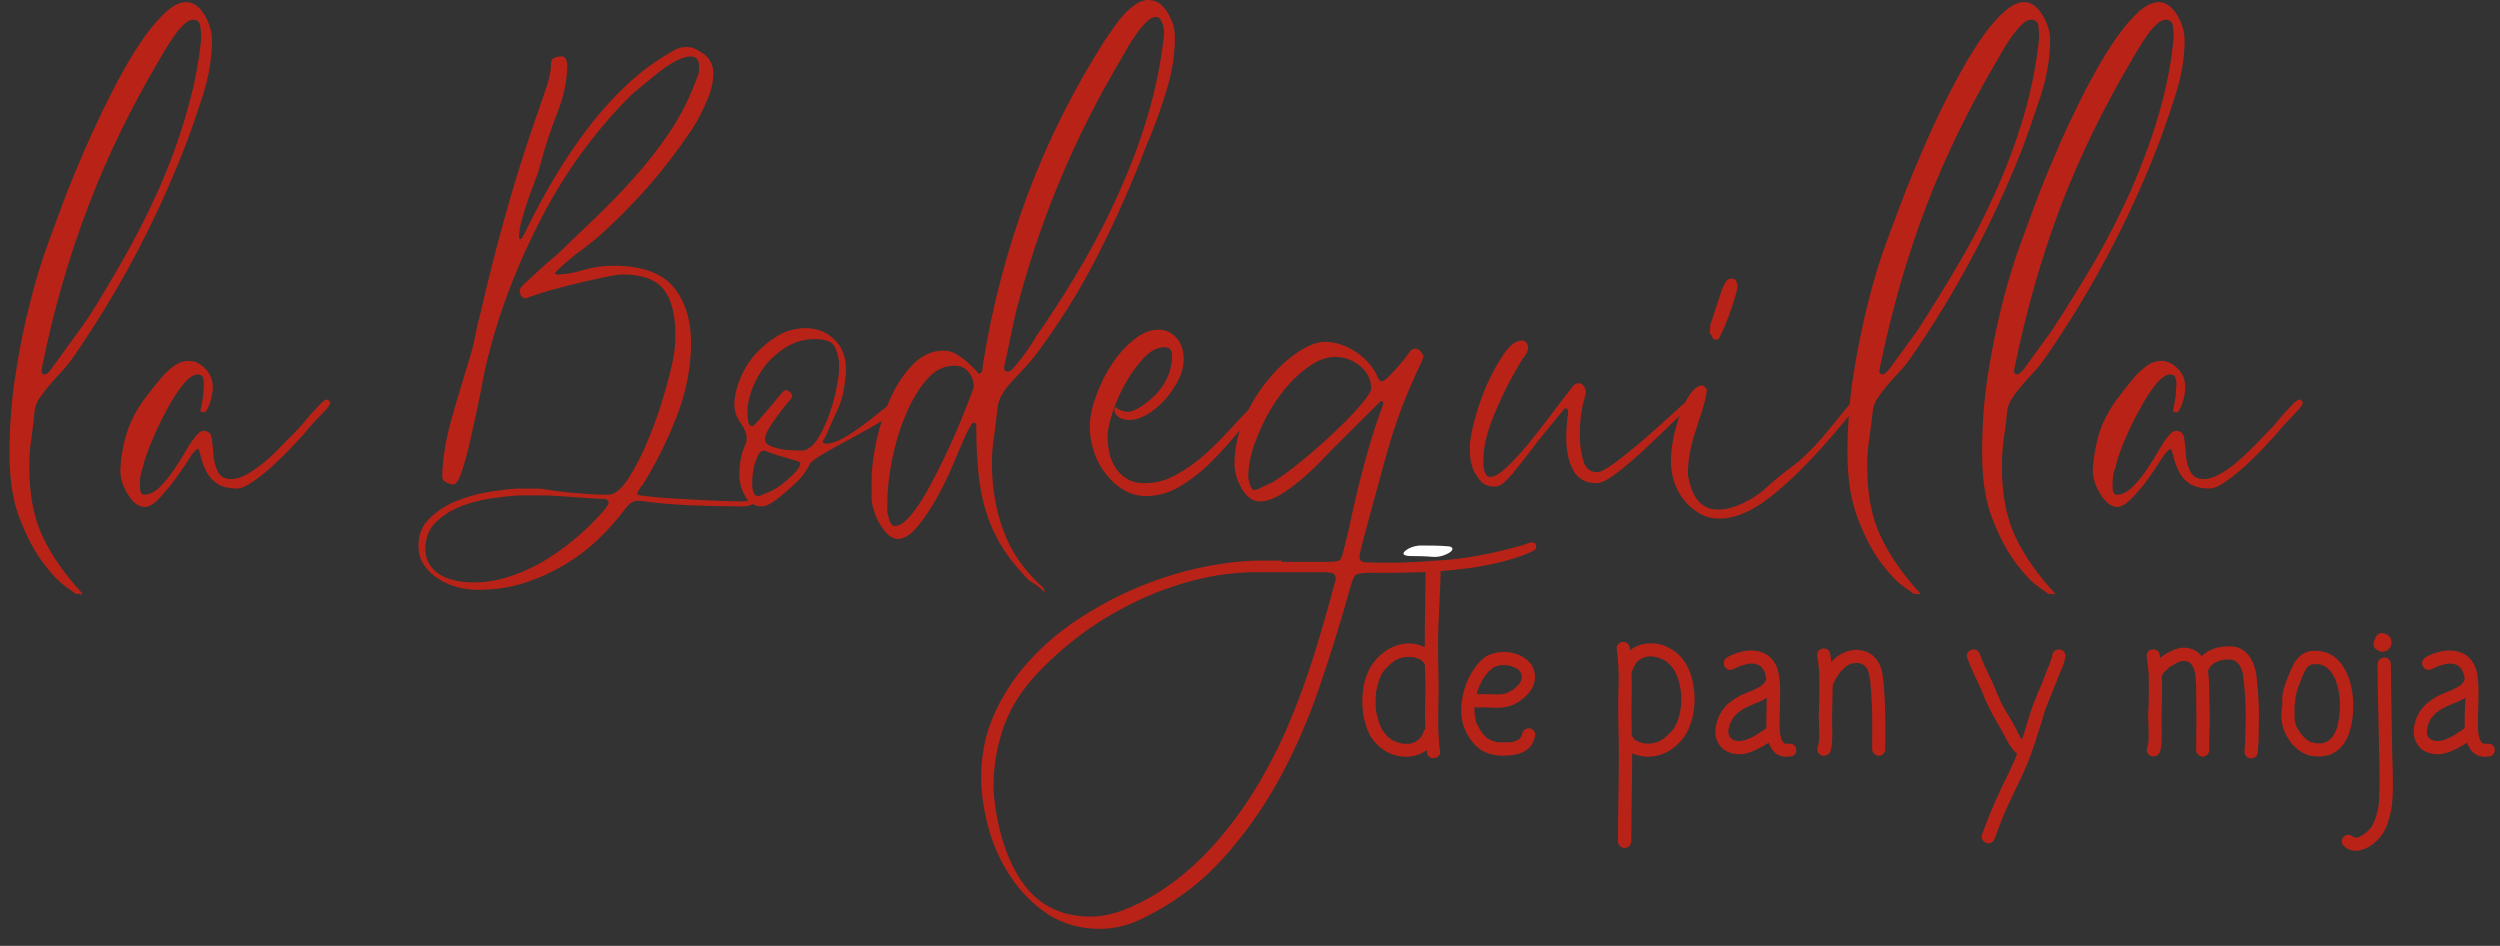 <?xml version="1.0" encoding="utf-8"?>
<!-- Generator: Adobe Illustrator 15.0.0, SVG Export Plug-In . SVG Version: 6.00 Build 0)  -->
<!DOCTYPE svg PUBLIC "-//W3C//DTD SVG 1.1//EN" "http://www.w3.org/Graphics/SVG/1.1/DTD/svg11.dtd">
<svg version="1.1" id="Layer_1" xmlns="http://www.w3.org/2000/svg" xmlns:xlink="http://www.w3.org/1999/xlink" x="0px" y="0px"
	 width="200px" height="75.667px" viewBox="0 0 200 75.667" enable-background="new 0 0 200 75.667" xml:space="preserve">
<rect x="0" y="0" width="200" height="75.667" fill="#333333" stroke="none"/>
<g>
	<path fill="#B92317" d="M5.376,15.338c0.36-0.909,0.789-1.921,1.252-3.02c0.48-1.115,0.995-2.23,1.527-3.345
		c0.549-1.115,1.098-2.213,1.681-3.26c0.584-1.047,1.185-2.007,1.768-2.831c0.6-0.823,1.184-1.493,1.75-1.99
		c0.549-0.481,1.063-0.721,1.544-0.721c0.549,0,1.029,0.326,1.441,0.995c0.412,0.669,0.617,1.355,0.617,2.042
		c0,1.407-0.24,2.882-0.72,4.41c-0.498,1.51-0.978,2.951-1.51,4.289c-2.333,5.988-5.335,11.581-8.956,16.796
		c-0.257,0.36-0.549,0.721-0.875,1.064c-0.326,0.343-0.635,0.686-0.927,1.029c-0.292,0.343-0.549,0.686-0.79,1.029
		c-0.24,0.343-0.377,0.704-0.412,1.064C2.7,33.61,2.614,34.348,2.51,35.086c-0.12,0.755-0.171,1.475-0.171,2.213
		c0,2.247,0.36,4.135,1.081,5.645c0.72,1.527,1.784,3.037,3.157,4.513c0,0.034-0.018,0.068-0.052,0.12
		c-0.034-0.052-0.12-0.068-0.223-0.068H6.028c0.051,0-0.206-0.189-0.755-0.566c-0.532-0.378-1.149-1.013-1.818-1.904
		c-0.669-0.894-1.287-2.042-1.854-3.483c-0.566-1.425-0.84-3.191-0.84-5.301c0-2.23,0.171-4.375,0.498-6.4
		c0.309-2.042,0.704-3.946,1.167-5.713c0.446-1.784,0.944-3.396,1.493-4.872C4.449,17.809,4.947,16.488,5.376,15.338L5.376,15.338z
		 M16.099,3.054c0.017-0.223-0.034-0.532-0.069-0.91c-0.034-0.377-0.223-0.566-0.583-0.566c-0.223,0-0.463,0.12-0.721,0.36
		c-0.24,0.223-0.497,0.515-0.72,0.84c-0.24,0.326-0.463,0.669-0.687,1.03c-0.223,0.36-0.395,0.669-0.549,0.926
		c-2.265,3.843-4.186,7.755-5.696,11.735c-1.527,3.98-2.779,8.287-3.706,12.885c-0.018,0.068,0,0.137-0.018,0.171
		c-0.017,0.034-0.034,0.085-0.034,0.154c0,0.188,0.086,0.274,0.275,0.274c0.068,0,0.257-0.086,0.429-0.326l2.333-3.208
		c1.253-1.716,2.299-3.603,3.38-5.457c1.081-1.87,2.059-3.791,2.934-5.747c0.875-1.957,1.595-3.947,2.196-5.971
		C15.464,7.206,15.91,5.147,16.099,3.054L16.099,3.054z M9.631,37.505c0.034-0.858,0.189-1.63,0.343-2.281
		c0.171-0.652,0.395-1.253,0.652-1.785c0.274-0.549,0.601-1.081,0.978-1.579c0.377-0.514,0.824-1.081,1.338-1.682
		c0.24-0.292,0.566-0.583,0.943-0.875s0.789-0.429,1.235-0.429c0.463,0,0.909,0.206,1.304,0.617c0.395,0.412,0.601,0.91,0.601,1.493
		c0,0.394-0.086,0.84-0.258,1.303c-0.154,0.48-0.309,0.704-0.463,0.704c-0.171,0-0.274-0.069-0.274-0.207
		c0-0.034,0.017-0.068,0.035-0.085c0.017-0.017,0.017-0.052,0.034-0.085l0.154-0.978c0.034-0.171,0.017-0.343,0.034-0.481
		c0.017-0.154,0.017-0.309,0.017-0.498c0-0.137-0.017-0.291-0.068-0.463c-0.069-0.154-0.206-0.24-0.412-0.24
		c-0.36,0-0.772,0.292-1.235,0.875c-0.446,0.566-0.892,1.27-1.321,2.093c-0.429,0.806-0.824,1.63-1.167,2.471
		c-0.343,0.823-0.584,1.527-0.687,2.059c-0.137,0.257-0.223,0.721-0.223,1.424c0,0.464,0.12,0.703,0.326,0.703
		c0.447,0,0.875-0.223,1.287-0.634c0.412-0.412,0.807-0.893,1.167-1.442c0.36-0.532,0.686-1.063,0.978-1.578
		c0.292-0.498,0.549-0.823,0.703-1.03c0.24-0.274,0.429-0.429,0.601-0.429c0.395,0,0.635,0.206,0.686,0.601
		c0.052,0.395,0.103,0.841,0.137,1.321c0.035,0.497,0.155,0.944,0.344,1.338c0.206,0.395,0.548,0.601,1.063,0.601
		c0.429,0,0.944-0.172,1.493-0.514c0.566-0.343,1.098-0.755,1.613-1.219c0.497-0.48,0.961-0.926,1.372-1.372
		c0.429-0.429,0.721-0.738,0.91-0.927c0.137-0.137,0.326-0.342,0.532-0.617c0.223-0.275,0.446-0.532,0.687-0.79
		c0.24-0.257,0.446-0.463,0.618-0.651c0.188-0.172,0.326-0.275,0.446-0.275c0.034,0,0.085,0.034,0.154,0.085
		c0.068,0.052,0.12,0.12,0.12,0.189c0,0.069-0.086,0.206-0.224,0.377c-0.137,0.188-0.326,0.377-0.549,0.601
		c-0.206,0.223-0.429,0.446-0.652,0.686c-0.206,0.223-0.377,0.429-0.48,0.566c-0.171,0.223-0.515,0.583-0.978,1.081
		c-0.481,0.515-0.995,1.029-1.562,1.562c-0.549,0.514-1.115,0.978-1.681,1.373c-0.549,0.394-1.012,0.601-1.39,0.601
		c-0.566,0-1.063-0.121-1.458-0.344c-0.395-0.24-0.704-0.566-0.927-0.979c-0.223-0.428-0.377-0.84-0.463-1.235
		c-0.086-0.395-0.155-0.601-0.189-0.601c-0.189,0-0.446,0.274-0.755,0.789c-0.326,0.532-0.704,1.063-1.098,1.613
		c-0.395,0.531-0.823,1.047-1.27,1.527c-0.446,0.463-0.841,0.703-1.167,0.703c-0.48,0-0.926-0.326-1.338-0.979
		C9.836,38.929,9.596,38.226,9.631,37.505L9.631,37.505z M43.207,39.084c0.875,0.153,1.802,0.273,2.779,0.359
		c0.978,0.085,1.87,0.137,2.66,0.137c0.515,0,1.046-0.428,1.612-1.286c0.549-0.841,1.081-1.853,1.562-3.037
		c0.498-1.184,0.926-2.384,1.287-3.62s0.618-2.23,0.755-2.986c0.12-0.583,0.171-1.201,0.171-1.853c0-1.665-0.326-2.882-0.96-3.672
		c-0.635-0.772-1.716-1.167-3.226-1.167c-0.326,0-0.926,0.086-1.767,0.274c-0.858,0.189-1.716,0.377-2.591,0.601
		c-0.857,0.223-1.647,0.429-2.333,0.652c-0.687,0.223-1.029,0.343-1.029,0.378c-0.36,0-0.55-0.224-0.55-0.652
		c0-0.103,0.138-0.292,0.412-0.549c0.274-0.24,0.583-0.532,0.926-0.858c0.343-0.326,0.704-0.651,1.082-0.96
		c0.377-0.309,0.686-0.566,0.892-0.789c0.978-0.944,1.991-1.905,3.02-2.9c1.03-0.995,2.025-2.042,2.968-3.105
		c0.944-1.064,1.819-2.196,2.642-3.397c0.807-1.201,1.493-2.487,2.025-3.86c0.085-0.223,0.154-0.429,0.257-0.652
		c0.086-0.223,0.137-0.463,0.137-0.755c0-0.583-0.223-0.875-0.652-0.875c-0.326,0-0.704,0.103-1.098,0.309
		c-0.395,0.189-0.807,0.446-1.218,0.755c-0.413,0.309-0.824,0.635-1.219,0.978c-0.412,0.344-0.789,0.652-1.149,0.944
		c-2.9,2.865-5.301,6.142-7.223,9.814c-1.921,3.688-3.363,7.395-4.306,11.118c-0.172,0.652-0.378,1.561-0.583,2.728
		c-0.223,1.15-0.463,2.299-0.721,3.415c-0.24,1.132-0.497,2.11-0.755,2.934c-0.257,0.841-0.515,1.252-0.755,1.252
		c-0.583-0.103-0.875-0.309-0.875-0.601c0-0.652,0.068-1.355,0.188-2.145c0.121-0.771,0.292-1.561,0.515-2.367
		c0.223-0.789,0.446-1.579,0.686-2.351c0.224-0.789,0.464-1.527,0.669-2.213c0.223-0.686,0.412-1.39,0.549-2.093
		c0.137-0.704,0.309-1.424,0.498-2.145c0.601-2.643,1.27-5.233,1.973-7.738c0.704-2.522,1.51-5.095,2.419-7.704
		c0.257-0.721,0.515-1.475,0.79-2.282c0.274-0.789,0.412-1.475,0.412-2.059c0-0.36,0.292-0.549,0.875-0.549
		c0.206,0,0.36,0.206,0.429,0.601c0,1.27-0.274,2.591-0.823,3.963c-0.532,1.39-0.979,2.711-1.304,3.981
		c-0.103,0.429-0.257,0.892-0.463,1.407c-0.189,0.498-0.378,1.029-0.566,1.544c-0.171,0.532-0.343,1.047-0.48,1.562
		c-0.154,0.498-0.223,0.978-0.223,1.407c0,0.103,0.034,0.154,0.103,0.154c0.086,0,0.138-0.051,0.172-0.154s0.086-0.206,0.154-0.274
		c0.686-1.441,1.458-2.9,2.316-4.341c0.858-1.458,1.784-2.831,2.779-4.135s2.076-2.488,3.225-3.568
		c1.167-1.064,2.419-1.956,3.757-2.694c0.258-0.138,0.549-0.206,0.927-0.206c0.395,0,0.841,0.188,1.355,0.566
		c0.498,0.377,0.755,0.892,0.755,1.544c0,0.515-0.103,1.047-0.292,1.613c-0.206,0.566-0.446,1.115-0.738,1.682
		c-0.292,0.566-0.618,1.115-1.013,1.664c-0.377,0.531-0.72,1.029-1.046,1.458c-0.841,1.133-1.698,2.179-2.591,3.157
		c-0.892,0.979-1.835,1.939-2.848,2.882c-0.617,0.584-1.304,1.15-2.076,1.716c-0.755,0.549-1.441,1.149-2.059,1.767
		c0,0.104,0.051,0.155,0.154,0.155c0.583,0,1.27-0.12,2.042-0.343c0.789-0.24,1.612-0.361,2.47-0.361
		c2.248,0,3.843,0.566,4.787,1.682c0.944,1.132,1.424,2.625,1.424,4.512c0,1.956-0.395,3.912-1.149,5.868
		c-0.755,1.956-1.682,3.809-2.78,5.559h-0.051c-0.206,0.327-0.326,0.532-0.326,0.651c0,0.069,0.377,0.138,1.15,0.207
		c0.754,0.086,1.629,0.138,2.608,0.188c0.978,0.068,1.904,0.103,2.796,0.137c0.892,0.035,1.476,0.052,1.767,0.052
		c0.069,0,0.171,0,0.309-0.017c0.121-0.018,0.274-0.052,0.446-0.086c0.154,0,0.223,0.034,0.223,0.103
		c0,0.258-0.309,0.395-0.927,0.395c-1.338,0-2.693-0.034-4.049-0.085c-1.355-0.052-2.728-0.173-4.101-0.361h-0.171
		c-0.36,0-0.687,0.206-0.978,0.601c-0.652,0.875-1.373,1.699-2.196,2.471c-0.806,0.789-1.733,1.476-2.745,2.076
		s-2.093,1.081-3.225,1.441c-1.15,0.36-2.368,0.532-3.672,0.532c-0.515,0-1.046-0.069-1.613-0.206
		c-0.549-0.154-1.081-0.378-1.544-0.687c-0.481-0.309-0.858-0.687-1.15-1.115c-0.292-0.43-0.429-0.943-0.429-1.526
		c0-0.858,0.292-1.597,0.875-2.162c0.583-0.584,1.287-1.047,2.11-1.39c0.841-0.343,1.698-0.584,2.59-0.738
		c0.893-0.137,1.63-0.24,2.248-0.273H43.207z M43.808,39.632h-2.282c-0.652,0.034-1.407,0.121-2.265,0.241
		c-0.841,0.137-1.664,0.343-2.437,0.651c-0.772,0.309-1.441,0.737-1.99,1.286c-0.532,0.532-0.806,1.253-0.806,2.11
		c0,0.807,0.326,1.441,0.995,1.939c0.669,0.48,1.647,0.737,2.917,0.737c0.909,0,1.835-0.154,2.796-0.463s1.887-0.738,2.779-1.253
		c0.875-0.531,1.75-1.149,2.574-1.853c0.841-0.703,1.578-1.441,2.23-2.196c0.068-0.086,0.154-0.188,0.24-0.326
		c0.103-0.154,0.137-0.258,0.137-0.326c0-0.085-0.085-0.171-0.274-0.274h-0.429c-0.72-0.033-1.424-0.085-2.093-0.137
		C45.231,39.718,44.528,39.667,43.808,39.632L43.808,39.632z M67.673,29.785c-0.035,0.515-0.103,1.012-0.189,1.475
		c-0.085,0.463-0.223,0.926-0.412,1.356l-1.081,2.401c-0.034,0.069-0.068,0.12-0.12,0.155c-0.034,0.034-0.051,0.069-0.051,0.103
		c0,0.155,0.085,0.223,0.223,0.223c0.395,0,0.858-0.137,1.39-0.429c0.515-0.292,1.03-0.634,1.544-1.013
		c0.514-0.377,0.978-0.737,1.389-1.08c0.412-0.343,0.721-0.567,0.893-0.687c0.188-0.171,0.343-0.274,0.497-0.274
		c0.035,0,0.086,0.034,0.155,0.085s0.12,0.12,0.12,0.188c0,0.292-0.36,0.669-1.064,1.115c-0.703,0.463-1.493,0.91-2.368,1.391
		c-0.875,0.462-1.698,0.926-2.47,1.355c-0.79,0.446-1.235,0.772-1.338,0.978c-0.326,0.618-0.721,1.149-1.201,1.579
		c-0.463,0.429-0.961,0.857-1.458,1.252l-0.498,0.326c-0.24,0.138-0.48,0.223-0.703,0.223c-0.583,0-1.029-0.274-1.321-0.823
		c-0.309-0.549-0.463-1.098-0.463-1.681c0-0.395,0.035-0.806,0.103-1.219c0.069-0.429,0.223-0.875,0.429-1.338
		c0.034-0.034,0.052-0.189,0.052-0.429c0-0.326-0.155-0.721-0.481-1.183c-0.326-0.447-0.498-0.944-0.498-1.493
		c0-0.618,0.155-1.287,0.446-2.007s0.686-1.39,1.218-1.99c0.532-0.584,1.132-1.082,1.818-1.493c0.687-0.395,1.441-0.601,2.231-0.601
		c0.909,0,1.664,0.309,2.282,0.91c0.618,0.6,0.926,1.355,0.926,2.299V29.785z M67.124,29.527v-0.652l-0.155-0.652
		c-0.12-0.446-0.309-0.738-0.6-0.875c-0.292-0.154-0.687-0.223-1.201-0.223c-0.755,0-1.476,0.189-2.145,0.566
		c-0.669,0.395-1.235,0.875-1.716,1.441c-0.463,0.583-0.841,1.218-1.115,1.905c-0.257,0.686-0.395,1.321-0.395,1.904
		c0,0.188,0.017,0.429,0.051,0.704c0.034,0.291,0.137,0.446,0.326,0.446c0.068,0,0.24-0.155,0.515-0.463s0.549-0.634,0.841-0.978
		c0.292-0.342,0.566-0.669,0.823-0.978c0.24-0.309,0.412-0.463,0.48-0.463c0.137,0,0.274,0.069,0.378,0.188
		c0.12,0.12,0.171,0.223,0.171,0.292c0,0.086-0.12,0.258-0.36,0.515c-0.24,0.274-0.48,0.601-0.755,0.961
		c-0.274,0.36-0.515,0.721-0.737,1.081c-0.223,0.36-0.326,0.669-0.326,0.926c0,0.189,0.103,0.326,0.292,0.429
		c0.206,0.12,0.446,0.206,0.738,0.274c0.292,0.086,0.618,0.12,0.961,0.137c0.343,0.018,0.669,0.035,0.995,0.035
		c0.48-0.069,0.892-0.395,1.252-0.978c0.36-0.583,0.669-1.252,0.927-1.99c0.257-0.738,0.446-1.441,0.566-2.11
		C67.072,30.282,67.124,29.818,67.124,29.527L67.124,29.527z M60.175,38.655c0,0.687,0.155,1.029,0.48,1.029
		c0.12,0,0.188-0.018,0.223-0.052l0.378-0.172c0.223-0.068,0.48-0.188,0.789-0.376c0.309-0.173,0.601-0.396,0.892-0.653
		c0.292-0.257,0.549-0.497,0.772-0.754c0.206-0.257,0.326-0.48,0.326-0.652c0-0.034-0.12-0.085-0.36-0.171
		c-0.241-0.069-0.497-0.154-0.807-0.24c-0.309-0.085-0.617-0.171-0.909-0.274c-0.292-0.085-0.498-0.171-0.652-0.24
		c-0.034-0.034-0.103-0.051-0.206-0.051c-0.155,0-0.275,0.086-0.395,0.274c-0.103,0.172-0.206,0.395-0.292,0.669
		c-0.085,0.275-0.154,0.549-0.189,0.841C60.192,38.123,60.175,38.397,60.175,38.655L60.175,38.655z M69.731,38.431
		c0-0.978,0.138-2.076,0.412-3.276c0.274-1.219,0.652-2.351,1.149-3.415c0.48-1.046,1.081-1.922,1.784-2.625
		c0.704-0.704,1.51-1.064,2.419-1.064c0.36,0,0.703,0.103,1.029,0.292c0.326,0.206,0.618,0.412,0.875,0.634
		c0.258,0.224,0.463,0.43,0.635,0.619c0.154,0.206,0.257,0.309,0.292,0.309c0.188-0.069,0.274-0.189,0.274-0.36
		c0-0.155,0.017-0.327,0.052-0.515c0.754-4.667,1.956-9.162,3.569-13.485c1.612-4.307,3.689-8.441,6.21-12.388
		c0.223-0.326,0.463-0.669,0.721-1.029c0.24-0.36,0.515-0.704,0.806-1.013c0.292-0.309,0.601-0.566,0.927-0.789
		C91.212,0.103,91.538,0,91.864,0c0.618,0,1.115,0.326,1.527,0.978c0.395,0.652,0.601,1.321,0.601,2.007
		c0,1.424-0.24,2.882-0.721,4.409c-0.463,1.527-0.996,2.951-1.579,4.29c-1.115,2.934-2.384,5.816-3.826,8.646
		c-1.424,2.831-3.123,5.542-5.079,8.15c-0.257,0.326-0.549,0.669-0.875,1.012c-0.327,0.343-0.635,0.686-0.944,1.013
		c-0.309,0.326-0.583,0.669-0.789,1.029c-0.223,0.36-0.343,0.738-0.377,1.132c-0.086,0.772-0.171,1.51-0.274,2.214
		c-0.121,0.704-0.172,1.441-0.172,2.196c0,1.956,0.31,3.741,0.91,5.353c0.583,1.612,1.561,3.054,2.899,4.323l0.326,0.274
		c0,0.138,0.034,0.224,0.103,0.224c0,0.033-0.017,0.068-0.051,0.103c-0.327-0.326-0.635-0.565-0.927-0.738
		c-0.292-0.153-0.566-0.428-0.857-0.788c-0.738-0.789-1.321-1.596-1.802-2.42c-0.463-0.807-0.841-1.681-1.115-2.607
		c-0.274-0.926-0.463-1.904-0.566-2.933c-0.103-1.03-0.171-2.18-0.171-3.45V34.04c0-0.154-0.069-0.223-0.207-0.223
		c-0.034,0-0.103,0.034-0.171,0.103l-0.429,0.772c-0.327,0.755-0.704,1.63-1.116,2.608c-0.412,0.978-0.875,1.888-1.355,2.745
		c-0.498,0.841-0.996,1.578-1.493,2.162c-0.514,0.6-1.029,0.909-1.527,0.909c-0.257,0-0.498-0.12-0.738-0.326
		c-0.24-0.223-0.446-0.497-0.652-0.823c-0.206-0.327-0.36-0.669-0.48-1.064c-0.138-0.377-0.207-0.737-0.207-1.115V38.431z
		 M93.117,2.831V2.505c0-0.223-0.052-0.463-0.173-0.737c-0.102-0.274-0.256-0.412-0.479-0.412s-0.463,0.12-0.704,0.36
		c-0.257,0.24-0.498,0.515-0.738,0.841c-0.24,0.326-0.463,0.669-0.686,1.029c-0.207,0.36-0.395,0.669-0.532,0.927
		c-1.956,3.294-3.655,6.64-5.062,10.037c-1.407,3.38-2.59,6.948-3.534,10.671l-0.824,3.912c-0.034,0.052-0.051,0.137-0.051,0.275
		c0,0.223,0.103,0.326,0.274,0.326c0.155,0,0.327-0.12,0.549-0.377c0.206-0.257,0.463-0.566,0.737-0.927
		c0.258-0.36,0.532-0.755,0.79-1.167c0.24-0.412,0.48-0.772,0.704-1.063c1.184-1.733,2.316-3.534,3.397-5.404
		c1.064-1.871,2.042-3.792,2.899-5.765c0.875-1.973,1.612-3.98,2.213-6.04C92.482,6.949,92.894,4.89,93.117,2.831L93.117,2.831z
		 M76.372,29.252c-0.875,0-1.63,0.378-2.282,1.167c-0.652,0.772-1.218,1.733-1.682,2.883c-0.48,1.133-0.823,2.333-1.063,3.585
		c-0.241,1.253-0.36,2.351-0.36,3.294v0.807l0.171,0.651c0.103,0.292,0.257,0.447,0.429,0.447c0.36,0,0.771-0.275,1.218-0.789
		c0.463-0.532,0.909-1.201,1.373-2.024c0.446-0.807,0.893-1.682,1.355-2.626c0.446-0.944,0.858-1.835,1.201-2.676
		c0.343-0.824,0.618-1.527,0.841-2.093c0.206-0.549,0.326-0.875,0.326-0.944c0-0.429-0.137-0.824-0.411-1.167
		C77.212,29.424,76.835,29.252,76.372,29.252L76.372,29.252z M87.18,34.143c0-0.721,0.172-1.544,0.499-2.454
		c0.326-0.892,0.737-1.75,1.252-2.521c0.497-0.772,1.098-1.441,1.767-1.99c0.669-0.532,1.322-0.807,1.991-0.807
		c0.566,0,1.046,0.223,1.424,0.652c0.394,0.429,0.583,1.013,0.583,1.733c0,0.514-0.138,1.046-0.412,1.613
		c-0.275,0.549-0.618,1.08-1.064,1.579c-0.429,0.479-0.909,0.875-1.407,1.183c-0.515,0.309-0.995,0.464-1.475,0.464
		c-0.36,0-0.652-0.086-0.858-0.24c-0.223-0.172-0.326-0.344-0.326-0.515c0-0.154,0.018-0.24,0.052-0.274
		c0.36,0.257,0.704,0.377,1.029,0.377c0.223,0,0.515-0.103,0.892-0.326c0.377-0.207,0.771-0.515,1.167-0.893
		c0.412-0.377,0.755-0.857,1.046-1.407c0.275-0.566,0.429-1.218,0.429-1.938c0-0.138-0.052-0.274-0.137-0.412
		c-0.086-0.12-0.24-0.188-0.463-0.188c-0.583,0-1.149,0.292-1.681,0.875c-0.55,0.584-1.029,1.253-1.476,2.042
		c-0.429,0.772-0.771,1.562-1.029,2.368c-0.257,0.789-0.377,1.407-0.377,1.835c0,0.446,0.051,0.875,0.137,1.304
		c0.086,0.446,0.258,0.841,0.48,1.201c0.24,0.36,0.549,0.669,0.927,0.892c0.377,0.24,0.857,0.36,1.44,0.36
		c0.875,0,1.716-0.224,2.522-0.687c0.824-0.446,1.595-0.995,2.316-1.647s1.407-1.338,2.042-2.042
		c0.634-0.703,1.218-1.321,1.767-1.819c0.068-0.085,0.137-0.154,0.188-0.223c0.052-0.069,0.138-0.103,0.24-0.103
		c0.086,0,0.155,0.034,0.223,0.103c0.069,0.069,0.103,0.12,0.103,0.171c0,0.069-0.034,0.155-0.137,0.24
		c-0.086,0.085-0.172,0.172-0.24,0.24c-0.652,0.652-1.304,1.373-1.956,2.145c-0.652,0.79-1.338,1.51-2.059,2.213
		c-0.738,0.687-1.493,1.253-2.316,1.732c-0.824,0.464-1.682,0.704-2.591,0.704c-0.652,0-1.235-0.155-1.784-0.479
		c-0.55-0.327-1.03-0.756-1.441-1.288c-0.412-0.532-0.738-1.115-0.944-1.767C87.301,35.498,87.18,34.829,87.18,34.143L87.18,34.143z
		"/>
	<path fill="#B92317" d="M102.519,44.952h3.912c0.394-0.034,0.651-0.069,0.737-0.12c0.086-0.069,0.188-0.292,0.292-0.688
		c0.258-0.977,0.48-1.904,0.652-2.778c0.188-0.858,0.394-1.733,0.601-2.608c0.223-0.857,0.462-1.784,0.737-2.745
		c0.274-0.96,0.617-2.058,1.063-3.277l0.154-0.446c0-0.137-0.068-0.206-0.205-0.206l-3.432,3.414c-0.43,0.429-0.91,0.91-1.407,1.441
		c-0.515,0.532-1.046,1.029-1.613,1.492c-0.565,0.48-1.114,0.875-1.682,1.201c-0.565,0.326-1.08,0.48-1.543,0.48
		c-0.549,0-1.029-0.326-1.424-0.995c-0.394-0.669-0.6-1.338-0.6-1.99c0-1.27,0.274-2.487,0.789-3.672
		c0.532-1.167,1.167-2.213,1.938-3.122c0.755-0.909,1.544-1.63,2.368-2.179c0.806-0.532,1.526-0.807,2.144-0.807
		c0.823,0,1.647,0.274,2.472,0.807c0.806,0.549,1.39,1.201,1.715,1.956c0.104,0.258,0.206,0.395,0.326,0.395
		c0.172,0,0.463-0.223,0.857-0.652c0.412-0.446,0.738-0.823,0.995-1.149l0.48-0.652c0.104-0.103,0.24-0.155,0.378-0.155
		c0.189,0,0.343,0.086,0.463,0.258c0.138,0.189,0.189,0.309,0.189,0.395l-0.206,0.532c-1.167,2.402-2.076,4.821-2.745,7.257
		c-0.687,2.453-1.339,4.89-1.99,7.31c-0.103,0.445-0.172,0.754-0.172,0.926c0,0.258,0.172,0.396,0.498,0.412
		c0.325,0.017,0.978,0.034,1.955,0.034c1.167,0,2.66-0.086,4.479-0.224c1.835-0.154,3.895-0.548,6.177-1.2
		c0.068-0.034,0.171-0.069,0.273-0.104c0.104-0.034,0.241-0.068,0.378-0.103c0.258,0,0.377,0.12,0.377,0.378
		c0,0.068-0.034,0.137-0.103,0.205l-0.172,0.12c-0.857,0.396-1.818,0.703-2.847,0.944c-1.03,0.239-2.077,0.411-3.123,0.515
		c-1.047,0.119-2.059,0.188-3.02,0.223s-1.785,0.052-2.471,0.052h-1.63c-0.583,0-0.943,0.068-1.099,0.188
		c-0.137,0.138-0.309,0.532-0.48,1.236c-0.721,2.573-1.526,5.164-2.419,7.771c-0.892,2.609-1.973,5.08-3.26,7.414
		c-1.287,2.332-2.814,4.459-4.564,6.381c-1.767,1.922-3.877,3.482-6.348,4.684c-1.149,0.549-2.282,0.807-3.363,0.807
		c-1.596,0-2.985-0.395-4.187-1.184c-1.201-0.807-2.196-1.801-2.985-3.02c-0.807-1.219-1.39-2.523-1.767-3.945
		c-0.378-1.408-0.567-2.729-0.567-3.963c0-1.82,0.343-3.484,1.03-5.027c0.686-1.545,1.595-2.951,2.745-4.221
		c1.132-1.27,2.453-2.403,3.963-3.398c1.51-0.995,3.071-1.836,4.7-2.522c1.63-0.686,3.277-1.218,4.925-1.578
		c1.647-0.36,3.208-0.566,4.701-0.6h1.956V44.952z M79.529,63.773c0.326,2.934,1.115,5.266,2.385,6.982
		c1.27,1.715,3.053,2.572,5.335,2.572c0.823,0,1.699-0.17,2.608-0.514s1.784-0.789,2.66-1.322c0.875-0.549,1.698-1.148,2.47-1.818
		c0.79-0.686,1.458-1.338,2.042-1.99c1.304-1.457,2.454-3.002,3.449-4.648c0.995-1.648,1.887-3.363,2.642-5.164
		c0.755-1.803,1.424-3.621,2.008-5.492c0.583-1.869,1.132-3.756,1.629-5.677l0.104-0.326c0-0.326-0.104-0.515-0.343-0.549
		c-0.24-0.035-0.464-0.052-0.687-0.052h-5.318c-1.665,0-3.346,0.223-5.01,0.651c-1.665,0.43-3.277,1.03-4.838,1.802
		c-1.562,0.756-3.02,1.647-4.375,2.677c-1.356,1.046-2.556,2.126-3.603,3.294c-1.167,1.303-1.991,2.711-2.487,4.221
		c-0.481,1.492-0.721,3.02-0.721,4.529c0,0.154,0,0.291,0.018,0.41C79.511,63.48,79.529,63.617,79.529,63.773L79.529,63.773z
		 M99.859,38.157c0.103,0.703,0.274,1.048,0.48,1.048c0.155,0,0.343-0.087,0.601-0.225l0.927-0.428
		c0.686-0.446,1.492-1.03,2.384-1.768c0.909-0.754,1.768-1.51,2.557-2.264c0.807-0.755,1.476-1.458,2.042-2.111
		c0.565-0.669,0.841-1.098,0.841-1.321c0-0.72-0.292-1.321-0.893-1.819c-0.6-0.48-1.252-0.72-1.99-0.72
		c-0.755,0-1.544,0.326-2.385,0.978c-0.841,0.651-1.595,1.458-2.265,2.436c-0.669,0.978-1.218,2.024-1.646,3.157
		C100.065,36.235,99.859,37.266,99.859,38.157L99.859,38.157z M127.739,38.655c-0.874,0-1.492-0.344-1.87-1.013
		c-0.377-0.669-0.566-1.544-0.566-2.625c0-0.703,0.052-1.372,0.154-2.024c0-0.207-0.068-0.327-0.223-0.327
		c-0.034,0-0.086,0.035-0.154,0.12l-1.733,2.11c-0.411,0.515-0.771,0.978-1.098,1.424c-0.325,0.429-0.687,0.875-1.081,1.355
		l-0.172,0.223c-0.24,0.274-0.479,0.531-0.703,0.721c-0.223,0.206-0.463,0.309-0.755,0.309c-0.395,0-0.721-0.12-0.96-0.325
		c-0.224-0.225-0.43-0.481-0.601-0.79c-0.155-0.31-0.258-0.635-0.327-0.979c-0.051-0.343-0.068-0.669-0.068-0.961
		c0-0.532,0.12-1.287,0.378-2.248c0.257-0.961,0.583-1.921,0.995-2.865c0.429-0.926,0.875-1.767,1.372-2.471
		c0.48-0.703,0.961-1.046,1.441-1.046c0.138,0,0.257,0.052,0.344,0.189c0.103,0.12,0.137,0.24,0.137,0.343
		c0,0.292-0.154,0.618-0.48,0.978c-0.325,0.549-0.669,1.167-1.046,1.853c-0.36,0.686-0.687,1.389-0.995,2.093
		c-0.31,0.703-0.566,1.407-0.772,2.127c-0.188,0.704-0.292,1.373-0.292,2.024c0,0.875,0.188,1.304,0.549,1.304
		c0.326,0,0.756-0.24,1.305-0.754c0.532-0.515,1.115-1.115,1.715-1.853c0.584-0.721,1.185-1.476,1.768-2.248
		c0.566-0.789,1.081-1.441,1.51-1.99l0.326-0.429c0.154-0.154,0.292-0.223,0.446-0.223c0.171,0,0.326,0.086,0.428,0.24
		c0.104,0.172,0.156,0.343,0.156,0.515l-0.156,0.669c-0.068,0.172-0.137,0.532-0.222,1.046c-0.069,0.532-0.104,1.098-0.104,1.716
		c0,0.721,0.086,1.39,0.274,2.007c0.172,0.618,0.566,0.926,1.132,0.926c0.258,0,0.756-0.274,1.477-0.806
		c0.721-0.548,1.493-1.167,2.282-1.853c0.788-0.686,1.525-1.338,2.195-1.956c0.669-0.617,1.099-0.996,1.287-1.149
		c0.068-0.068,0.188-0.103,0.377-0.103c0.138,0,0.224,0.035,0.224,0.103c0,0.034-0.035,0.103-0.12,0.171
		c-0.395,0.361-0.961,0.893-1.681,1.596c-0.722,0.721-1.477,1.424-2.249,2.145c-0.789,0.737-1.526,1.373-2.229,1.905
		C128.631,38.379,128.1,38.655,127.739,38.655L127.739,38.655z M148.345,32.735c-2.179,2.711-4.152,4.856-5.954,6.4
		c-1.783,1.562-3.396,2.351-4.804,2.351c-0.617,0-1.166-0.138-1.63-0.412c-0.48-0.274-0.892-0.635-1.234-1.063
		c-0.344-0.43-0.601-0.926-0.789-1.458c-0.172-0.549-0.259-1.116-0.259-1.699c0-0.532,0.069-1.167,0.207-1.87
		c0.154-0.704,0.343-1.373,0.583-1.99c0.223-0.618,0.498-1.133,0.807-1.545c0.309-0.411,0.617-0.617,0.943-0.617
		c0.189,0.103,0.292,0.223,0.343,0.377c-0.085,0.532-0.206,1.064-0.36,1.578c-0.172,0.498-0.343,1.03-0.515,1.579
		c-0.188,0.532-0.343,1.116-0.463,1.699c-0.138,0.6-0.188,1.252-0.188,1.938l0.103,0.481c0.36,1.526,1.132,2.281,2.282,2.281
		c0.651,0,1.338-0.172,2.075-0.532c0.721-0.359,1.305-0.755,1.733-1.148c0.755-0.688,1.492-1.288,2.179-1.785
		c0.688-0.515,1.441-1.235,2.282-2.179l2.505-3.037c0.172-0.188,0.309-0.275,0.378-0.275c0.137,0,0.206,0.069,0.206,0.207
		C148.774,32.204,148.637,32.444,148.345,32.735L148.345,32.735z M137.416,27.177c-0.258,0-0.395-0.052-0.412-0.155
		c-0.018-0.103-0.086-0.24-0.24-0.377c0.034-0.188,0.052-0.343,0.052-0.497c0-0.138,0.034-0.309,0.12-0.48l0.858-2.608
		c0.085-0.189,0.171-0.36,0.273-0.532c0.12-0.154,0.259-0.24,0.447-0.24c0.205,0,0.343,0.068,0.394,0.223
		c0.069,0.137,0.087,0.257,0.087,0.326c0,0.223-0.069,0.566-0.225,1.03c-0.137,0.48-0.308,0.961-0.48,1.441
		c-0.188,0.498-0.359,0.927-0.548,1.304C137.57,26.988,137.45,27.177,137.416,27.177L137.416,27.177z M152.429,15.338
		c0.36-0.909,0.771-1.921,1.252-3.02c0.463-1.115,0.979-2.23,1.51-3.345c0.55-1.132,1.115-2.213,1.698-3.26
		c0.566-1.047,1.167-1.99,1.75-2.831c0.601-0.841,1.185-1.493,1.75-1.99c0.566-0.481,1.081-0.721,1.544-0.721
		c0.55,0,1.03,0.326,1.442,0.995c0.411,0.669,0.634,1.355,0.634,2.042c0,1.407-0.257,2.882-0.738,4.41
		c-0.496,1.51-0.994,2.951-1.492,4.289c-2.367,5.988-5.353,11.581-8.973,16.796c-0.257,0.36-0.549,0.721-0.875,1.064
		c-0.326,0.343-0.635,0.686-0.927,1.029c-0.291,0.343-0.549,0.686-0.789,1.029c-0.223,0.343-0.359,0.704-0.395,1.064
		c-0.086,0.721-0.172,1.458-0.274,2.197c-0.12,0.755-0.171,1.475-0.171,2.213c0,2.247,0.359,4.118,1.097,5.645
		c0.722,1.527,1.768,3.037,3.14,4.513c0,0.034-0.017,0.068-0.051,0.12c-0.034-0.052-0.103-0.068-0.206-0.068h-0.274
		c0.035,0-0.223-0.189-0.771-0.566c-0.532-0.378-1.15-1.013-1.819-1.904c-0.669-0.894-1.287-2.042-1.835-3.483
		c-0.566-1.425-0.858-3.191-0.858-5.301c0-2.23,0.172-4.375,0.498-6.4c0.325-2.042,0.72-3.946,1.166-5.713
		c0.446-1.784,0.943-3.396,1.492-4.872C151.502,17.809,151.982,16.488,152.429,15.338L152.429,15.338z M163.134,3.054
		c0-0.223-0.017-0.532-0.051-0.91c-0.035-0.377-0.24-0.566-0.601-0.566c-0.224,0-0.463,0.12-0.704,0.36
		c-0.257,0.223-0.497,0.515-0.737,0.84c-0.24,0.326-0.464,0.669-0.687,1.03c-0.205,0.36-0.395,0.669-0.531,0.926
		c-2.282,3.843-4.187,7.755-5.714,11.735c-1.526,3.998-2.762,8.287-3.706,12.885c0,0.068,0,0.12-0.017,0.171
		c-0.018,0.034-0.035,0.085-0.035,0.154c0,0.188,0.104,0.274,0.275,0.274c0.069,0,0.223-0.103,0.445-0.326l2.334-3.208
		c1.149-1.785,2.282-3.603,3.362-5.457c1.099-1.87,2.076-3.791,2.935-5.747c0.874-1.957,1.612-3.947,2.213-5.971
		C162.499,7.206,162.911,5.147,163.134,3.054L163.134,3.054z M163.186,15.338c0.36-0.909,0.772-1.921,1.253-3.02
		c0.463-1.115,0.978-2.23,1.527-3.345c0.531-1.132,1.097-2.213,1.681-3.26c0.583-1.047,1.166-1.99,1.767-2.831
		s1.185-1.493,1.733-1.99c0.566-0.481,1.08-0.721,1.561-0.721c0.532,0,1.013,0.326,1.441,0.995c0.412,0.669,0.618,1.355,0.618,2.042
		c0,1.407-0.24,2.882-0.738,4.41c-0.48,1.51-0.978,2.951-1.492,4.289c-2.351,5.988-5.353,11.581-8.973,16.796
		c-0.258,0.36-0.532,0.721-0.857,1.064c-0.327,0.343-0.636,0.686-0.928,1.029c-0.291,0.343-0.565,0.686-0.789,1.029
		c-0.239,0.343-0.377,0.704-0.412,1.064c-0.068,0.721-0.171,1.458-0.273,2.197c-0.104,0.755-0.154,1.475-0.154,2.213
		c0,2.247,0.359,4.118,1.08,5.645c0.721,1.527,1.785,3.037,3.157,4.513c0,0.034-0.018,0.068-0.052,0.12
		c-0.034-0.052-0.12-0.068-0.223-0.068h-0.274c0.033,0-0.223-0.189-0.755-0.566c-0.55-0.378-1.15-1.013-1.819-1.904
		c-0.669-0.894-1.287-2.042-1.853-3.483c-0.566-1.425-0.841-3.191-0.841-5.301c0-2.23,0.154-4.375,0.48-6.4
		c0.325-2.042,0.721-3.946,1.167-5.713c0.463-1.784,0.96-3.396,1.509-4.872C162.259,17.809,162.757,16.488,163.186,15.338
		L163.186,15.338z M173.892,3.054c0-0.223-0.017-0.532-0.052-0.91c-0.034-0.377-0.239-0.566-0.601-0.566
		c-0.205,0-0.445,0.12-0.703,0.36c-0.257,0.223-0.498,0.515-0.737,0.84c-0.224,0.326-0.464,0.669-0.669,1.03
		c-0.225,0.36-0.412,0.669-0.549,0.926c-2.282,3.843-4.188,7.755-5.714,11.735c-1.51,3.998-2.745,8.287-3.689,12.885
		c0,0.068-0.017,0.12-0.033,0.171c-0.019,0.034-0.019,0.085-0.019,0.154c0,0.188,0.087,0.274,0.275,0.274
		c0.068,0,0.206-0.103,0.429-0.326l2.334-3.208c1.166-1.785,2.281-3.603,3.379-5.457c1.081-1.87,2.06-3.791,2.935-5.747
		c0.857-1.957,1.596-3.947,2.196-5.971C173.274,7.206,173.686,5.147,173.892,3.054L173.892,3.054z M167.423,37.505
		c0.068-0.858,0.188-1.63,0.36-2.281c0.155-0.652,0.378-1.253,0.652-1.785c0.275-0.549,0.601-1.081,0.978-1.579
		c0.378-0.514,0.823-1.063,1.339-1.682c0.24-0.292,0.566-0.583,0.943-0.875c0.378-0.292,0.789-0.429,1.219-0.429
		c0.48,0,0.909,0.206,1.304,0.617c0.411,0.412,0.6,0.91,0.6,1.493c0,0.394-0.085,0.84-0.24,1.303
		c-0.171,0.48-0.325,0.704-0.463,0.704c-0.188,0-0.274-0.069-0.274-0.207c0-0.034,0.018-0.068,0.035-0.085
		c0.017-0.017,0.017-0.052,0.017-0.085l0.172-0.978c0-0.171,0-0.343,0.017-0.481c0.017-0.154,0.034-0.309,0.034-0.498
		c0-0.137-0.034-0.291-0.086-0.463c-0.052-0.154-0.188-0.24-0.411-0.24c-0.36,0-0.755,0.292-1.218,0.875
		c-0.446,0.566-0.894,1.27-1.321,2.093c-0.446,0.806-0.842,1.63-1.185,2.471c-0.343,0.823-0.565,1.527-0.669,2.059
		c-0.153,0.257-0.223,0.721-0.223,1.424c0,0.464,0.103,0.703,0.326,0.703c0.429,0,0.857-0.205,1.286-0.634
		c0.412-0.412,0.807-0.893,1.167-1.442c0.36-0.532,0.687-1.063,0.978-1.578c0.292-0.498,0.516-0.84,0.704-1.03
		c0.223-0.292,0.412-0.429,0.601-0.429c0.394,0,0.617,0.206,0.669,0.601c0.068,0.395,0.103,0.841,0.138,1.321
		c0.034,0.497,0.154,0.944,0.359,1.338c0.206,0.395,0.549,0.601,1.064,0.601c0.428,0,0.926-0.172,1.492-0.514
		c0.566-0.343,1.099-0.755,1.596-1.219c0.515-0.48,0.979-0.926,1.39-1.372c0.411-0.429,0.721-0.738,0.892-0.927
		c0.154-0.137,0.327-0.342,0.55-0.617s0.446-0.532,0.687-0.79c0.223-0.257,0.445-0.463,0.617-0.651
		c0.188-0.189,0.326-0.275,0.429-0.275c0.052,0,0.104,0.034,0.172,0.085c0.068,0.052,0.103,0.12,0.103,0.189
		c0,0.069-0.068,0.206-0.206,0.377c-0.153,0.188-0.326,0.377-0.549,0.601c-0.223,0.223-0.429,0.446-0.651,0.686
		c-0.223,0.223-0.378,0.412-0.498,0.566c-0.172,0.223-0.498,0.583-0.978,1.081c-0.464,0.515-0.978,1.029-1.545,1.562
		c-0.565,0.514-1.114,0.978-1.681,1.373c-0.565,0.411-1.029,0.601-1.391,0.601c-0.583,0-1.063-0.121-1.475-0.344
		c-0.395-0.24-0.703-0.566-0.909-0.979c-0.224-0.428-0.378-0.823-0.463-1.235c-0.104-0.395-0.155-0.601-0.189-0.601
		c-0.189,0-0.446,0.274-0.771,0.789c-0.326,0.532-0.688,1.063-1.081,1.613c-0.396,0.549-0.823,1.047-1.287,1.527
		c-0.446,0.463-0.841,0.703-1.166,0.703c-0.464,0-0.909-0.326-1.321-0.979C167.63,38.929,167.423,38.243,167.423,37.505
		L167.423,37.505z"/>
	<path fill="#B92317" d="M115.215,60.152c-0.018-0.068-0.018-0.154-0.018-0.207h-0.034c0-0.068,0-0.152-0.017-0.238
		c-0.018-0.172-0.018-0.379-0.035-0.549c-0.033-0.361-0.052-0.705-0.052-1.064c-0.017-0.703,0.019-1.424,0.019-2.127
		c0.033-1.424-0.035-2.867-0.035-4.289c0-2.317,0.207-4.175,0.207-6.49c0-0.292-0.285-0.313-0.594-0.313
		c-0.274,0-0.609,0.052-0.609,0.344c0,2.367-0.067,4.194-0.067,6.543c-0.446-0.205-0.978-0.324-1.493-0.273
		c-1.149,0.086-2.179,0.822-2.779,1.768c-0.532,0.84-0.72,1.887-0.72,2.83c0,0.979,0.188,2.008,0.686,2.865
		c0.48,0.771,1.304,1.373,2.213,1.527c0.772,0.154,1.613,0.018,2.248-0.48c0,0.068,0,0.119,0.018,0.172
		c0.017,0.291,0.223,0.48,0.515,0.48S115.232,60.443,115.215,60.152L115.215,60.152z M113.877,58.592
		c-0.035,0.033-0.052,0.102-0.069,0.137c-0.051,0.086-0.086,0.172-0.154,0.258l-0.034,0.051c-0.034,0.018-0.068,0.053-0.086,0.104
		c-0.051,0.018-0.068,0.051-0.119,0.086c-0.018,0-0.018,0.016-0.035,0.016c-0.069,0.053-0.154,0.121-0.24,0.139
		c0,0.016-0.018,0.016-0.018,0.016c-0.051,0.018-0.085,0.018-0.154,0.053c-0.068,0.016-0.153,0.033-0.24,0.051h-0.497
		c-0.052-0.018-0.104-0.018-0.154-0.035c-0.104-0.016-0.189-0.051-0.274-0.084c-0.052,0-0.086-0.018-0.137-0.053
		c-0.019,0-0.035-0.016-0.069-0.016l-0.258-0.121c-0.034-0.051-0.086-0.068-0.103-0.102c-0.018-0.018-0.052-0.035-0.068-0.035
		c-0.154-0.104-0.274-0.24-0.378-0.395c-0.034-0.018-0.052-0.068-0.068-0.086c-0.034-0.018-0.052-0.068-0.086-0.104
		c-0.052-0.086-0.12-0.189-0.154-0.275c-0.017-0.068-0.052-0.119-0.068-0.154c0-0.033-0.018-0.033-0.018-0.051
		c-0.051-0.102-0.086-0.205-0.103-0.326c-0.068-0.205-0.138-0.428-0.189-0.67c0-0.033-0.017-0.102-0.017-0.152v-0.053
		c-0.018-0.137-0.034-0.24-0.034-0.377v-0.703c0.017-0.121,0.017-0.223,0.034-0.326v-0.068c0.017-0.068,0.017-0.137,0.052-0.189
		c0.034-0.24,0.103-0.463,0.171-0.668c0.018-0.053,0.035-0.121,0.068-0.156c0-0.033,0-0.051,0.018-0.068
		c0.034-0.084,0.086-0.188,0.12-0.273c0.052-0.086,0.086-0.154,0.154-0.24c0.018-0.051,0.052-0.086,0.086-0.121
		c0-0.018,0-0.018,0.034-0.033c0.138-0.172,0.309-0.309,0.48-0.48l0.103-0.086c0.035-0.018,0.086-0.035,0.104-0.068
		c0.103-0.086,0.206-0.154,0.343-0.189c0.018-0.018,0.052-0.018,0.068-0.051c0.069-0.018,0.12-0.035,0.172-0.053
		c0.104-0.033,0.206-0.051,0.292-0.068c0.034,0,0.12-0.016,0.137-0.016h0.43c0.051,0,0.12,0.016,0.137,0.016
		c0.034,0,0.104,0.018,0.154,0.035c0.034,0,0.103,0.033,0.139,0.051c0.033,0,0.085,0.018,0.119,0.035
		c0.086,0.033,0.154,0.068,0.24,0.119c0,0.018,0.017,0.018,0.034,0.035c0.051,0.033,0.068,0.068,0.103,0.119l0.035,0.018
		c0.033,0.035,0.051,0.086,0.086,0.119c0,0.035,0,0.035,0.017,0.053c0,0.035,0,0.068,0.018,0.104v0.068
		c0,0.566,0.034,1.15,0.034,1.715c0,0.584,0,1.168-0.034,1.75c0,0.498,0,1.014,0.034,1.527c-0.068,0.053-0.121,0.137-0.138,0.189
		C113.894,58.557,113.877,58.574,113.877,58.592L113.877,58.592z M122.438,58.281c-0.257-0.068-0.583,0.088-0.651,0.361
		c-0.018,0.068-0.018,0.137-0.052,0.172c0,0.018,0,0.051-0.017,0.051v0.018c-0.018,0.033-0.034,0.086-0.086,0.119
		c-0.018,0.035-0.018,0.053-0.035,0.07c-0.034,0.018-0.068,0.051-0.085,0.068c-0.035,0.018-0.052,0.051-0.068,0.051l-0.138,0.051
		c-0.018,0.035-0.034,0.035-0.069,0.053l-0.309,0.068c-0.034,0-0.052,0-0.068,0.018h-0.172c-0.239,0.016-0.48,0-0.737,0h-0.086
		c0,0-0.085-0.018-0.137-0.018c-0.104-0.035-0.206-0.051-0.292-0.086c-0.052-0.035-0.086-0.035-0.137-0.051
		c-0.018,0-0.018-0.018-0.052-0.018c-0.086-0.051-0.172-0.086-0.258-0.154c-0.018,0-0.018-0.018-0.034-0.018
		c-0.052-0.051-0.069-0.068-0.104-0.086c-0.068-0.086-0.153-0.172-0.222-0.24c-0.019-0.018-0.019-0.051-0.052-0.051
		c-0.018-0.068-0.052-0.104-0.087-0.154c-0.086-0.104-0.137-0.205-0.205-0.344c-0.052-0.068-0.086-0.154-0.138-0.24
		c0-0.018,0-0.033-0.018-0.033c-0.017-0.068-0.017-0.104-0.051-0.172c-0.018-0.086-0.051-0.207-0.051-0.309
		c-0.035-0.035-0.035-0.086-0.052-0.156v-0.051c-0.018-0.223-0.018-0.445-0.018-0.635c0.188,0.018,0.36,0.053,0.566,0.018
		c0.325,0,0.617,0.035,0.926,0.035c0.36,0.016,0.703,0,1.081-0.07c0.274-0.068,0.566-0.17,0.823-0.326
		c0.516-0.291,0.996-0.736,1.253-1.252c0.257-0.514,0.257-1.098,0-1.629c-0.172-0.361-0.549-0.67-0.909-0.859
		c-0.412-0.223-0.876-0.309-1.32-0.326c-0.447-0.016-0.894,0.07-1.305,0.258c-0.377,0.172-0.704,0.516-0.961,0.842
		c-0.652,0.822-1.029,1.818-1.166,2.865c-0.069,0.463-0.069,0.961,0.017,1.457c0.068,0.463,0.257,0.893,0.497,1.305
		c0.258,0.43,0.601,0.824,1.029,1.115c0.412,0.275,0.91,0.395,1.407,0.445c0.978,0.053,2.299-0.068,2.745-1.063
		c0.069-0.154,0.138-0.309,0.154-0.465C122.866,58.643,122.729,58.369,122.438,58.281L122.438,58.281z M118.32,54.92
		c0.034,0,0.034-0.018,0.034-0.018v-0.018c0.034-0.068,0.051-0.137,0.086-0.172c0.103-0.223,0.206-0.412,0.343-0.617
		c0.018-0.035,0.068-0.086,0.086-0.119c0.017,0,0.017-0.018,0.034-0.018c0.068-0.086,0.138-0.189,0.224-0.275
		c0.068-0.051,0.154-0.119,0.223-0.188c0.018,0,0.018-0.018,0.018-0.018c0.034-0.018,0.085-0.068,0.119-0.086
		c0.052-0.018,0.068-0.051,0.12-0.051c0-0.018,0.018-0.018,0.018-0.018c0.086-0.018,0.172-0.051,0.24-0.068
		c0.034-0.018,0.086-0.018,0.12-0.035h0.583c0.035,0,0.035,0.018,0.035,0.018c0.051,0,0.103,0,0.171,0.018
		c0.086,0.018,0.171,0.051,0.258,0.086h0.034c0.034,0.033,0.086,0.051,0.12,0.068c0.086,0.018,0.138,0.086,0.239,0.137h0.019
		c0.017,0.033,0.068,0.051,0.085,0.102l0.086,0.088c0.018,0.033,0.035,0.086,0.069,0.102c0,0.035,0.017,0.035,0.017,0.053
		s0.018,0.068,0.018,0.102c0.017,0.018,0.017,0.053,0.017,0.068v0.207c-0.017,0.051-0.034,0.119-0.051,0.189
		c-0.034,0.033-0.052,0.102-0.069,0.137s-0.052,0.068-0.069,0.086c-0.017,0.033-0.017,0.051-0.033,0.051
		c-0.068,0.086-0.155,0.172-0.224,0.24c-0.052,0.035-0.068,0.068-0.103,0.086c0,0.018-0.068,0.068-0.086,0.086
		c-0.068,0.035-0.137,0.086-0.224,0.119c-0.068,0.053-0.153,0.088-0.239,0.139l-0.018,0.018c-0.068,0.016-0.103,0.016-0.154,0.051
		c-0.034,0.018-0.103,0.018-0.154,0.033c-0.018,0-0.12,0.035-0.155,0.035c-0.085,0-0.188,0.018-0.273,0.018
		c-0.258,0-0.498-0.018-0.755-0.018h-0.996c0.018-0.119,0.069-0.207,0.086-0.291C118.269,55.143,118.286,55.039,118.32,54.92
		L118.32,54.92z M129.335,51.883c0.018,0.053,0.018,0.137,0.018,0.205h0.017c0,0.086,0,0.172,0.018,0.24
		c0.034,0.172,0.034,0.361,0.052,0.549c0.017,0.361,0.051,0.703,0.051,1.047c0.018,0.721-0.034,1.426-0.034,2.145
		c-0.017,1.424,0.052,2.848,0.052,4.289c0,2.283-0.068,4.615-0.068,6.932c0,0.311,0.24,0.549,0.549,0.549
		c0.273,0,0.514-0.238,0.514-0.549c0-2.35,0.069-4.684,0.069-7.016c0.446,0.188,0.961,0.291,1.492,0.256
		c1.133-0.068,2.18-0.807,2.78-1.75c0.514-0.857,0.721-1.887,0.721-2.848s-0.207-2.008-0.704-2.848
		c-0.464-0.773-1.286-1.391-2.196-1.561c-0.789-0.139-1.63-0.018-2.247,0.496c0-0.051,0-0.104-0.035-0.172
		c-0.033-0.256-0.222-0.496-0.514-0.496C129.592,51.352,129.301,51.592,129.335,51.883L129.335,51.883z M130.673,53.428
		c0.018-0.018,0.035-0.086,0.068-0.121c0.035-0.086,0.087-0.172,0.139-0.258l0.051-0.051c0.018-0.018,0.068-0.068,0.086-0.104
		c0.051-0.018,0.068-0.051,0.103-0.086c0.034,0,0.034-0.033,0.052-0.033c0.068-0.035,0.154-0.104,0.24-0.121
		c0-0.018,0.018-0.018,0.018-0.018c0.033-0.033,0.085-0.033,0.153-0.051c0.069-0.018,0.154-0.033,0.24-0.068h0.498
		c0.034,0.035,0.103,0.035,0.137,0.051c0.121,0.018,0.206,0.035,0.292,0.086c0.034,0,0.086,0.018,0.12,0.035
		c0.034,0,0.052,0.033,0.068,0.033l0.258,0.121c0.052,0.051,0.086,0.068,0.12,0.086c0.018,0.033,0.034,0.051,0.052,0.051
		c0.154,0.104,0.291,0.24,0.395,0.395c0.017,0.018,0.051,0.053,0.069,0.086c0.017,0.018,0.033,0.051,0.085,0.104
		c0.034,0.084,0.103,0.188,0.154,0.273c0.017,0.07,0.034,0.121,0.052,0.154c0,0.018,0.033,0.018,0.033,0.053
		c0.035,0.104,0.087,0.205,0.104,0.309c0.068,0.223,0.137,0.445,0.172,0.686c0,0.035,0.017,0.104,0.017,0.139v0.068
		c0.035,0.137,0.053,0.24,0.053,0.377v0.703c-0.018,0.104-0.018,0.223-0.053,0.326v0.068c-0.017,0.068-0.017,0.121-0.034,0.189
		c-0.051,0.24-0.103,0.463-0.171,0.668c-0.018,0.053-0.052,0.121-0.068,0.154c0,0.018,0,0.053-0.019,0.07
		c-0.051,0.086-0.085,0.188-0.137,0.273c-0.034,0.086-0.085,0.154-0.154,0.24c-0.017,0.053-0.033,0.086-0.086,0.104
		c0,0.033,0,0.033-0.017,0.051c-0.155,0.172-0.326,0.309-0.498,0.48l-0.085,0.086c-0.035,0.018-0.086,0.035-0.104,0.053
		c-0.119,0.102-0.222,0.152-0.342,0.205c-0.034,0.018-0.052,0.018-0.069,0.033c-0.068,0.035-0.138,0.053-0.171,0.068
		c-0.12,0.018-0.224,0.053-0.31,0.068c-0.017,0-0.103,0.018-0.12,0.018h-0.445c-0.035,0-0.104-0.018-0.12-0.018
		c-0.052,0-0.12-0.016-0.155-0.051c-0.051,0-0.103-0.018-0.154-0.033c-0.017,0-0.086-0.018-0.103-0.053
		c-0.086-0.016-0.154-0.051-0.24-0.102c0-0.018-0.017-0.018-0.052-0.035c-0.033-0.033-0.052-0.068-0.103-0.119l-0.018-0.018
		c-0.051-0.053-0.068-0.086-0.086-0.139c0-0.016,0-0.016-0.017-0.033c0-0.051,0-0.068-0.034-0.104v-0.068
		c0-0.566-0.018-1.148-0.018-1.717c0-0.582,0-1.164,0.018-1.748c0-0.498,0-1.014-0.018-1.527c0.068-0.051,0.104-0.139,0.138-0.207
		C130.656,53.479,130.673,53.461,130.673,53.428L130.673,53.428z M143.679,59.877c-0.052-0.309-0.344-0.412-0.618-0.377h-0.188
		c0,0-0.034-0.018-0.052-0.018h-0.034c-0.035-0.018-0.052-0.033-0.069-0.033c-0.034,0-0.034-0.035-0.034-0.035l-0.034-0.033
		c0-0.018-0.051-0.068-0.051-0.068l-0.052-0.121h-0.035c-0.017-0.119-0.033-0.205-0.051-0.309c-0.034-0.068-0.051-0.137-0.051-0.189
		c-0.019-0.051-0.019-0.102-0.019-0.119c0-0.068,0-0.104-0.017-0.172c-0.034-0.566,0-1.115,0.017-1.682
		c0.019-0.721,0.035-1.406,0-2.092c-0.051-0.584-0.137-1.201-0.462-1.666c-0.258-0.41-0.67-0.703-1.116-0.822
		c-0.892-0.258-1.87,0.016-2.642,0.445c0,0.018,0,0.018-0.018,0.018c-0.239,0.137-0.326,0.48-0.171,0.721
		c0.119,0.256,0.445,0.344,0.703,0.188c0.085-0.033,0.172-0.084,0.292-0.119c0.018-0.018,0.068-0.051,0.103-0.068
		c0.018,0,0.052-0.018,0.086-0.018c0.188-0.086,0.394-0.137,0.583-0.172c0.018,0,0.052,0,0.069-0.035h0.103
		c0.086-0.016,0.206-0.016,0.291-0.016c0.035,0.016,0.087,0.016,0.121,0.016h0.017c0.086,0.035,0.206,0.053,0.291,0.07v0.018
		c0.035,0,0.087,0.033,0.104,0.051c0.052,0.018,0.068,0.035,0.104,0.068c0,0.018,0.034,0.018,0.034,0.035
		c0.034,0.033,0.052,0.051,0.103,0.086c0,0,0.018,0.033,0.018,0.051c0.068,0.068,0.12,0.154,0.154,0.24v0.018l0.017,0.016
		c0,0.053,0.035,0.121,0.052,0.156c0.017,0.068,0.017,0.102,0.034,0.17c0,0.018,0,0.07,0.034,0.086v0.053
		c0,0.033,0,0.084,0.018,0.119c-0.018,0.018-0.052,0.051-0.052,0.068s-0.018,0.053-0.018,0.07l-0.068,0.119l-0.239,0.24
		c-0.018,0-0.035,0.016-0.052,0.051c-0.121,0.068-0.224,0.121-0.31,0.172c-0.103,0.033-0.223,0.104-0.308,0.154
		c-0.018,0-0.086,0.018-0.104,0.035c-0.033,0.016-0.085,0.016-0.12,0.051c-0.239,0.104-0.48,0.189-0.702,0.291
		c-0.498,0.258-0.979,0.551-1.339,0.961c-0.429,0.498-0.669,1.082-0.754,1.699c-0.052,0.258-0.019,0.531,0.033,0.754
		c0.068,0.275,0.206,0.48,0.36,0.705c0.292,0.377,0.789,0.566,1.27,0.617c0.515,0.068,1.063-0.104,1.527-0.326
		c0.377-0.172,0.721-0.359,1.063-0.584c0.086,0.24,0.206,0.48,0.378,0.67c0.137,0.205,0.377,0.326,0.601,0.395
		c0.273,0.086,0.565,0.068,0.84,0.018C143.592,60.461,143.781,60.135,143.679,59.877L143.679,59.877z M141.088,58.402
		c-0.018,0-0.035,0.018-0.035,0.051c-0.068,0.035-0.137,0.086-0.223,0.121c-0.24,0.172-0.497,0.326-0.771,0.463
		c-0.052,0.018-0.12,0.035-0.172,0.053v0.033c-0.034,0-0.052,0-0.068,0.018c-0.104,0.051-0.24,0.068-0.379,0.102h-0.051
		c-0.034,0-0.12,0.035-0.137,0.035h-0.31c-0.017,0-0.034,0-0.034-0.035c-0.051,0-0.086,0-0.138-0.016
		c-0.017,0-0.033-0.018-0.051-0.018c-0.034,0-0.086-0.051-0.12-0.051c-0.017-0.018-0.034-0.035-0.085-0.068l-0.018-0.018
		c-0.018-0.018-0.069-0.035-0.086-0.086c0,0,0-0.018-0.017-0.035c-0.035-0.035-0.052-0.068-0.052-0.086
		c-0.017-0.033-0.017-0.033-0.017-0.051c-0.019-0.035-0.019-0.086-0.053-0.121v-0.359c0.034-0.018,0.034-0.053,0.034-0.086
		c0.019-0.053,0.035-0.121,0.052-0.207c0-0.051,0.035-0.119,0.052-0.152c0.017-0.018,0.017-0.068,0.052-0.086
		c0.034-0.104,0.103-0.24,0.171-0.344c0.018-0.035,0.034-0.051,0.034-0.068c0,0.018,0.086-0.086,0.103-0.104
		c0.069-0.086,0.155-0.172,0.275-0.275c0-0.018,0.052-0.033,0.086-0.051c0.017-0.035,0.052-0.051,0.086-0.086l0.325-0.205
		c0.189-0.104,0.396-0.189,0.601-0.275c0.017-0.016,0.017-0.016,0.035-0.016l0.137-0.07c0.12-0.051,0.274-0.102,0.412-0.154
		c0.188-0.086,0.395-0.188,0.583-0.309c0.018,0,0.018-0.016,0.034-0.016c0,0.496-0.034,0.977-0.034,1.475v0.908
		c-0.052,0.068-0.103,0.104-0.172,0.156L141.088,58.402z M150.765,55.709c-0.035-0.566-0.068-1.133-0.155-1.699
		c-0.068-0.514-0.258-1.029-0.634-1.424c-0.396-0.43-0.979-0.6-1.511-0.6c-0.583,0.018-1.149,0.256-1.596,0.617
		c-0.137,0.119-0.24,0.24-0.377,0.359c0-0.154-0.018-0.326-0.052-0.496c0-0.07-0.035-0.139-0.035-0.207
		c-0.033-0.273-0.376-0.445-0.651-0.359c-0.291,0.068-0.43,0.359-0.36,0.652c0,0.051,0.018,0.137,0.018,0.223
		c0,0.033,0.034,0.051,0.034,0.051v0.086l0.052,0.516c0.052,0.324,0.052,0.668,0.052,0.994v0.412c0,0.068-0.018,0.137-0.018,0.205
		c0,0.035,0,0.086,0.018,0.121c0,0.428,0,0.875-0.018,1.303c0,0.293-0.034,0.619-0.034,0.928c0,0.273,0.034,0.566,0.034,0.84
		c0.018,0.275,0,0.584,0,0.859v0.205c-0.034,0.033-0.034,0.068-0.034,0.102c-0.017,0.139-0.034,0.258-0.086,0.379v0.033
		c-0.087,0.258,0.086,0.566,0.377,0.652c0.275,0.035,0.549-0.104,0.652-0.377c0.172-0.549,0.137-1.184,0.137-1.75
		c-0.017-0.584-0.017-1.166,0-1.768c0-0.531,0.035-1.08,0.035-1.646c0-0.018,0-0.035,0.017-0.086c0-0.035,0.018-0.086,0.035-0.154
		c0.034-0.018,0.034-0.035,0.034-0.051c0.017,0,0.017-0.035,0.017-0.035c0.104-0.24,0.24-0.445,0.395-0.67
		c0.017-0.033,0.034-0.051,0.052-0.086c0,0,0.068-0.102,0.085-0.119l0.275-0.258c0.017-0.033,0.052-0.068,0.103-0.086v-0.033
		c0,0,0.018,0,0.034-0.018c0.052-0.051,0.12-0.068,0.172-0.104c0.034-0.033,0.068-0.033,0.086-0.051
		c0.034-0.018,0.068-0.018,0.086-0.035c0.12-0.051,0.223-0.068,0.36-0.086h0.103c0.068-0.033,0.104,0,0.172,0h0.068
		c0.018,0,0.069,0.018,0.086,0.018c0.034,0.018,0.068,0.018,0.104,0.033c0,0,0.017,0,0.051,0.035
		c0.034,0.018,0.103,0.035,0.138,0.053l0.051,0.051h0.018c0.034,0.035,0.068,0.068,0.12,0.104v0.033l0.017,0.018
		c0.018,0.035,0.069,0.086,0.087,0.119c0,0.035,0.033,0.121,0.068,0.137c0.052,0.225,0.103,0.412,0.137,0.619
		c0,0.033,0,0.068,0.034,0.086v0.051c0,0.086,0.018,0.172,0.018,0.258c0.017,0.172,0.017,0.344,0.051,0.516
		c0.018,0.531,0.052,1.063,0.086,1.578c0.018,1.064,0,2.127,0,3.189c0,0.275,0.258,0.516,0.532,0.516
		c0.275,0,0.515-0.24,0.515-0.516C150.815,58.539,150.85,57.115,150.765,55.709L150.765,55.709z M164.85,51.969
		c-0.257-0.068-0.583,0.086-0.651,0.359c-0.018,0.154-0.052,0.309-0.103,0.43c-0.018,0.086-0.069,0.154-0.087,0.223
		c0,0.035-0.017,0.068-0.033,0.104v0.051c-0.155,0.293-0.292,0.617-0.396,0.943c-0.068,0.154-0.103,0.309-0.172,0.465
		c-0.033,0.051-0.068,0.137-0.085,0.205c-0.035,0.051-0.053,0.086-0.053,0.102c-0.017,0.035-0.017,0.053-0.017,0.07
		c-0.154,0.342-0.308,0.668-0.428,1.012c-0.259,0.635-0.464,1.27-0.652,1.904c-0.138,0.445-0.258,0.893-0.412,1.322
		c0-0.018-0.017-0.035-0.052-0.035c-0.137-0.24-0.274-0.48-0.377-0.721c-0.138-0.24-0.24-0.445-0.378-0.686
		c-0.137-0.258-0.291-0.498-0.446-0.756c-0.171-0.309-0.343-0.582-0.48-0.893l-0.188-0.445c-0.017-0.053-0.068-0.121-0.086-0.154
		c0,0-0.034-0.068-0.034-0.086c-0.017-0.053-0.034-0.086-0.051-0.154c-0.258-0.652-0.584-1.27-0.876-1.904
		c-0.034-0.086-0.086-0.172-0.103-0.258c-0.017-0.051-0.052-0.068-0.068-0.104c0-0.033-0.018-0.068-0.035-0.119l-0.205-0.516
		c-0.086-0.256-0.344-0.445-0.635-0.359c-0.274,0.086-0.48,0.377-0.378,0.635c0.241,0.67,0.549,1.305,0.842,1.955
		c0.137,0.291,0.291,0.602,0.411,0.91v0.018c0.017,0.016,0.052,0.068,0.052,0.102c0.033,0.121,0.085,0.207,0.119,0.311
		c0.069,0.17,0.155,0.324,0.224,0.48c0.274,0.6,0.601,1.166,0.943,1.748c0.258,0.43,0.48,0.91,0.737,1.355
		c0.207,0.311,0.396,0.602,0.669,0.824c-0.033,0.104-0.085,0.172-0.103,0.258c-0.051,0.137-0.103,0.258-0.154,0.377
		c-0.017,0.018-0.017,0.035-0.017,0.053c-0.018,0.033-0.052,0.068-0.052,0.119c-0.034,0.051-0.052,0.121-0.103,0.205
		c-0.258,0.584-0.566,1.168-0.842,1.75c-0.565,1.219-1.097,2.455-1.543,3.725c-0.104,0.273,0.12,0.582,0.377,0.65
		c0.274,0.086,0.566-0.084,0.652-0.377c0.103-0.309,0.24-0.635,0.36-0.961c0.068-0.154,0.103-0.309,0.171-0.463
		c0.052-0.086,0.069-0.172,0.104-0.24c0-0.035,0.034-0.086,0.052-0.121c0-0.016,0.017-0.051,0.017-0.068
		c0.291-0.652,0.566-1.27,0.875-1.904c0.292-0.617,0.617-1.234,0.875-1.854c0.291-0.65,0.497-1.285,0.721-1.92
		c0.189-0.584,0.36-1.166,0.566-1.75c0.085-0.309,0.172-0.584,0.257-0.893c0.068-0.154,0.104-0.309,0.172-0.463
		c0.017-0.051,0.034-0.121,0.086-0.207c0.017-0.051,0.017-0.068,0.033-0.102c0-0.035,0.035-0.053,0.035-0.07
		c0.258-0.617,0.497-1.217,0.738-1.818c0.017-0.051,0.034-0.102,0.052-0.172c0-0.016,0.033-0.068,0.051-0.084v-0.018
		c0.034-0.137,0.103-0.275,0.172-0.395c0.137-0.309,0.239-0.635,0.309-0.961C165.279,52.328,165.158,52.055,164.85,51.969
		L164.85,51.969z"/>
	<path fill="#B92317" d="M180.686,56.086c-0.034-0.686-0.086-1.355-0.172-2.041c-0.034-0.293-0.103-0.549-0.188-0.807
		c-0.103-0.309-0.257-0.566-0.445-0.824c-0.258-0.309-0.601-0.566-0.995-0.652c-0.413-0.084-0.824-0.068-1.236,0
		c-0.531,0.068-1.114,0.326-1.51,0.738c-0.068-0.086-0.137-0.154-0.188-0.205c-0.325-0.309-0.737-0.465-1.167-0.48
		c-0.411-0.018-0.823,0.121-1.2,0.326c-0.275,0.119-0.532,0.291-0.772,0.496c0-0.051,0-0.084-0.017-0.119
		c0-0.051-0.035-0.121-0.035-0.189c-0.034-0.273-0.377-0.445-0.635-0.359c-0.309,0.051-0.445,0.359-0.377,0.635
		c0,0.068,0.017,0.154,0.017,0.24c0,0.033,0.035,0.051,0.035,0.051v0.086l0.051,0.516c0.052,0.326,0.052,0.668,0.052,0.994
		c0.018,0.67,0,1.355-0.018,2.025c-0.034,0.309-0.034,0.635-0.034,0.943c0,0.273,0.034,0.549,0.034,0.842
		c0.018,0.273,0,0.582,0,0.857v0.205c-0.034,0.033-0.034,0.051-0.034,0.102c-0.017,0.121-0.034,0.258-0.086,0.361v0.051
		c-0.085,0.258,0.086,0.566,0.378,0.619c0.274,0.068,0.565-0.086,0.652-0.344c0.171-0.566,0.138-1.184,0.138-1.75
		c-0.018-0.582-0.018-1.166,0-1.768c0.033-0.84,0.051-1.682,0-2.539c0-0.018,0-0.018,0.033-0.035V54.01
		c0.018-0.033,0.052-0.086,0.086-0.119c0.018-0.018,0.018-0.053,0.034-0.068c0.052-0.07,0.086-0.104,0.154-0.154
		c0.086-0.088,0.172-0.172,0.274-0.258l0.069-0.068c0.068-0.035,0.137-0.068,0.205-0.104l0.326-0.189l0.121-0.068
		c0.017,0,0.068-0.018,0.085-0.018c0.068-0.033,0.104-0.051,0.172-0.068c0.052,0,0.104-0.018,0.154-0.018h0.188
		c0.052,0.018,0.121,0.018,0.154,0.035h0.018l0.034,0.018c0.052,0.033,0.104,0.051,0.155,0.086l0.051,0.068
		c0.034,0.016,0.086,0.086,0.086,0.104c0.034,0.033,0.051,0.068,0.068,0.119c0.017,0.018,0.051,0.035,0.051,0.086
		c0.018,0,0.018,0,0.018,0.018c0.018,0.068,0.035,0.137,0.069,0.17c0.034,0.139,0.051,0.293,0.086,0.412
		c0,0.018,0.017,0.068,0.017,0.086c0,0.086,0.017,0.172,0.017,0.258c0.035,0.309,0.035,0.617,0.035,0.893
		c0,0.771,0.017,1.527,0.017,2.281c0,0.824-0.017,1.682-0.017,2.488c0,0.291,0.257,0.531,0.532,0.531
		c0.273,0,0.514-0.24,0.514-0.531c0-0.703,0-1.424,0.035-2.162c0-0.668,0-1.355-0.035-2.041c0-0.584,0-1.201-0.068-1.785
		c0-0.102-0.018-0.24-0.034-0.361c0.017-0.016,0.034-0.068,0.068-0.102c0.034-0.068,0.086-0.154,0.121-0.223l0.085-0.086
		c0.035-0.051,0.068-0.086,0.12-0.104c0.018-0.035,0.034-0.051,0.052-0.051c0.051-0.035,0.086-0.068,0.154-0.086l0.137-0.068
		c0.017-0.018,0.069-0.018,0.086-0.035c0.104-0.051,0.206-0.068,0.343-0.086c0.018,0,0.052-0.033,0.086-0.033
		c-0.017,0,0.103,0,0.154-0.018h0.326c0.069,0,0.103,0.018,0.154,0.018h0.086c0.034,0.033,0.087,0.051,0.12,0.051
		c0.018,0.018,0.052,0.018,0.069,0.051c0.017,0,0.068,0.018,0.086,0.035c-0.018,0,0.085,0.086,0.103,0.104l0.068,0.068
		c0,0,0.068,0.086,0.085,0.104c0.052,0.086,0.104,0.188,0.155,0.291c0,0,0.034,0.086,0.034,0.119
		c0.035,0.051,0.052,0.121,0.052,0.154c0.018,0.07,0.052,0.121,0.052,0.172c0.017,0.053,0.017,0.172,0.017,0.172
		c0.035,0.309,0.086,0.617,0.104,0.91c0.086,0.875,0.103,1.732,0.103,2.607c0,0.428-0.017,0.84-0.034,1.27
		c0,0.207-0.018,0.412-0.018,0.617c0,0.121-0.034,0.223-0.034,0.326v0.207c0,0.016-0.017,0.033-0.017,0.033v0.018
		c0,0.273,0.103,0.48,0.395,0.566c0.257,0.068,0.601-0.086,0.651-0.344c0.052-0.361,0.052-0.738,0.086-1.08
		c0-0.344,0.018-0.688,0.018-1.031C180.721,57.492,180.721,56.789,180.686,56.086L180.686,56.086z M188.252,56.086
		c-0.052-0.908-0.24-1.836-0.721-2.625c-0.24-0.445-0.601-0.824-1.029-1.082c-0.532-0.291-1.115-0.359-1.664-0.291
		c-0.446,0.068-0.824,0.326-1.082,0.652c-0.291,0.359-0.444,0.756-0.617,1.168c-0.154,0.393-0.325,0.754-0.428,1.166
		c-0.104,0.395-0.189,0.824-0.104,1.234c-0.052,0.189-0.068,0.361-0.086,0.533c-0.035,0.359,0,0.668,0.034,0.994
		c0.12,0.652,0.429,1.219,0.841,1.717c0.377,0.41,0.823,0.736,1.372,0.891c0.464,0.104,1.047,0.104,1.527-0.033
		C188.028,59.826,188.304,57.646,188.252,56.086L188.252,56.086z M187.171,56.994c0,0.088,0,0.207-0.034,0.293v0.121
		c-0.017,0.016-0.017,0.051-0.017,0.068c-0.018,0.188-0.086,0.395-0.121,0.582l-0.068,0.258l-0.068,0.137v0.035
		c-0.086,0.172-0.172,0.326-0.274,0.48c-0.034,0.033-0.068,0.068-0.086,0.104c-0.051,0.051-0.086,0.086-0.155,0.137
		c-0.033,0-0.051,0.033-0.068,0.033c-0.017,0.035-0.068,0.053-0.103,0.07c-0.034,0.016-0.068,0.051-0.12,0.068h-0.034
		c-0.086,0.033-0.171,0.068-0.257,0.084h-0.396c-0.017,0-0.103,0-0.137-0.016c-0.103,0-0.206-0.053-0.292-0.068
		c-0.052-0.018-0.068-0.018-0.086-0.018l-0.137-0.068c-0.034-0.053-0.086-0.068-0.154-0.086l-0.051-0.068
		c-0.121-0.068-0.207-0.154-0.259-0.24c-0.068-0.068-0.12-0.104-0.154-0.172v-0.018c-0.034,0-0.051-0.051-0.068-0.068
		c-0.086-0.137-0.171-0.258-0.24-0.395c-0.018-0.018-0.035-0.053-0.068-0.104v-0.018c0,0-0.018,0-0.018-0.033
		c-0.018-0.053-0.051-0.137-0.068-0.223c-0.018-0.068-0.034-0.139-0.034-0.207c0-0.018-0.034-0.018-0.034-0.033V57.51
		c-0.018-0.137-0.018-0.309,0-0.463c0-0.326-0.052-0.668,0.051-0.875c0,0.035,0.018-0.516,0.035-0.463
		c0.051-0.275,0.119-0.531,0.206-0.756c0.085-0.24,0.188-0.479,0.273-0.703c0.018-0.068,0.052-0.102,0.069-0.172
		c0,0,0-0.018,0.017-0.018v-0.016c0.052-0.121,0.12-0.223,0.154-0.326c0.052-0.121,0.104-0.207,0.172-0.291
		c0,0,0.018-0.018,0.018-0.035c0.051-0.051,0.086-0.086,0.137-0.119l0.034-0.035c0.034,0,0.052-0.018,0.069-0.018
		c0.034-0.033,0.085-0.051,0.137-0.068c0.017,0,0.034,0,0.086-0.018h0.498c0.017,0.018,0.068,0.018,0.102,0.035
		c0.069,0,0.104,0.018,0.156,0.051c0.017,0,0.033,0,0.033,0.018c0.12,0.035,0.206,0.086,0.292,0.154
		c0.018,0,0.018,0.018,0.034,0.018l0.12,0.102c0.085,0.068,0.154,0.156,0.206,0.225c0.034,0.016,0.034,0.033,0.052,0.068
		c0.017,0.033,0.068,0.086,0.086,0.119c0.068,0.121,0.102,0.225,0.171,0.309c0.018,0.035,0.034,0.104,0.069,0.154
		c0,0.018,0,0.035,0.017,0.07c0.052,0.102,0.068,0.205,0.103,0.309c0.069,0.223,0.121,0.463,0.155,0.668
		c0,0.035,0.017,0.104,0.017,0.121v0.068c0.034,0.086,0.034,0.172,0.034,0.258c0.018,0.188,0.018,0.359,0.018,0.531
		C187.188,56.619,187.188,56.807,187.171,56.994L187.171,56.994z M191.357,59.363c-0.035-1.441-0.035-2.883-0.068-4.324
		c0-0.635-0.018-1.27-0.018-1.887c0-0.309-0.24-0.549-0.515-0.549c-0.309,0-0.549,0.24-0.549,0.549c0,2.83,0.12,5.662,0.154,8.475
		c0.017,0.652,0,1.322-0.017,1.975c-0.018,0.291-0.018,0.6-0.068,0.908c0-0.051-0.019,0.104-0.019,0.137
		c-0.017,0.07-0.017,0.139-0.051,0.225l-0.12,0.445c-0.052,0.121-0.086,0.24-0.138,0.377l-0.017,0.035
		c-0.018,0.051-0.018,0.068-0.052,0.119s-0.052,0.139-0.103,0.207c-0.034,0.068-0.086,0.119-0.103,0.172c0,0-0.019,0-0.019,0.033
		c-0.068,0.051-0.137,0.139-0.223,0.207l-0.137,0.137c0,0-0.052,0.035-0.086,0.068c-0.086,0.053-0.172,0.121-0.257,0.172
		c-0.035,0.018-0.104,0.035-0.155,0.086l0,0c0,0-0.017,0-0.017,0.018c-0.069,0-0.104,0.016-0.155,0.033
		c-0.033,0-0.051,0-0.085,0.035h-0.12c-0.035,0-0.052-0.035-0.068-0.035h-0.018l-0.034-0.018c-0.018,0-0.018-0.016-0.035-0.016
		c0,0-0.017,0-0.017-0.018c-0.224-0.172-0.549-0.205-0.737,0c-0.207,0.205-0.224,0.549,0,0.754c0.909,0.842,2.195,0.121,2.864-0.668
		c0.412-0.48,0.652-1.117,0.807-1.699c0.172-0.635,0.224-1.287,0.24-1.939C191.46,62.039,191.374,60.666,191.357,59.363
		L191.357,59.363z M191.237,51.025c-0.103-0.189-0.326-0.309-0.549-0.361c-0.138-0.051-0.258-0.018-0.395,0.052
		c-0.121,0.051-0.206,0.188-0.258,0.309v0.068l-0.017,0.016c-0.189,0.207-0.189,0.551,0,0.773c0.153,0.137,0.395,0.273,0.6,0.258
		c0.138-0.035,0.259-0.053,0.378-0.121c0.086-0.084,0.172-0.137,0.24-0.258c0.052-0.119,0.085-0.205,0.085-0.359
		C191.322,51.266,191.271,51.162,191.237,51.025L191.237,51.025z M199.558,59.877c-0.068-0.309-0.342-0.412-0.634-0.377h-0.188
		c0,0-0.018-0.018-0.052-0.018h-0.034c-0.018-0.018-0.052-0.033-0.068-0.033c-0.018,0-0.018-0.035-0.018-0.035l-0.052-0.033
		c0-0.018-0.035-0.068-0.035-0.068l-0.068-0.121h-0.017c-0.034-0.119-0.052-0.205-0.068-0.309c-0.018-0.068-0.052-0.137-0.052-0.189
		c-0.017-0.051-0.017-0.102-0.017-0.119c0-0.068,0-0.104-0.018-0.172c-0.018-0.566,0-1.115,0.018-1.682
		c0.017-0.721,0.051-1.406,0-2.092c-0.035-0.584-0.12-1.201-0.447-1.666c-0.257-0.41-0.669-0.703-1.132-0.822
		c-0.892-0.258-1.853,0.016-2.643,0.445c0,0.018,0,0.018-0.017,0.018c-0.24,0.137-0.325,0.48-0.172,0.721
		c0.138,0.256,0.446,0.344,0.721,0.188c0.086-0.033,0.172-0.084,0.275-0.119c0.017-0.018,0.068-0.051,0.103-0.068
		c0.034,0,0.051-0.018,0.086-0.018c0.205-0.086,0.395-0.137,0.583-0.172c0.034,0,0.052,0,0.068-0.035h0.104
		c0.085-0.016,0.205-0.016,0.291-0.016c0.035,0.016,0.087,0.016,0.12,0.016h0.035c0.085,0.035,0.188,0.053,0.273,0.07v0.018
		c0.052,0,0.086,0.033,0.103,0.051c0.053,0.018,0.069,0.035,0.121,0.068c0,0.018,0.017,0.018,0.017,0.035
		c0.035,0.033,0.069,0.051,0.104,0.086c0,0,0.017,0.033,0.017,0.051c0.069,0.068,0.12,0.154,0.155,0.24v0.018l0.034,0.016
		c0,0.053,0.017,0.121,0.034,0.156c0.017,0.068,0.017,0.102,0.051,0.17c0,0.018,0,0.07,0.018,0.086v0.053
		c0,0.033,0,0.084,0.018,0.119c-0.018,0.018-0.035,0.051-0.035,0.068s-0.034,0.053-0.034,0.07l-0.051,0.119l-0.24,0.24
		c-0.034,0-0.051,0.016-0.069,0.051c-0.102,0.068-0.223,0.121-0.309,0.172c-0.103,0.033-0.205,0.104-0.291,0.154
		c-0.034,0-0.086,0.018-0.12,0.035c-0.035,0.016-0.087,0.016-0.12,0.051c-0.24,0.104-0.48,0.189-0.704,0.291
		c-0.497,0.258-0.96,0.551-1.338,0.961c-0.429,0.498-0.67,1.082-0.755,1.699c-0.034,0.258-0.017,0.531,0.052,0.754
		c0.052,0.275,0.188,0.48,0.343,0.705c0.291,0.377,0.789,0.566,1.27,0.617c0.515,0.068,1.063-0.104,1.544-0.326
		c0.36-0.172,0.704-0.359,1.048-0.584c0.085,0.24,0.205,0.48,0.376,0.67c0.155,0.205,0.396,0.326,0.601,0.395
		c0.292,0.086,0.566,0.068,0.841,0.018C199.473,60.461,199.645,60.135,199.558,59.877L199.558,59.877z M196.95,58.402
		c-0.017,0-0.034,0.018-0.034,0.051c-0.068,0.035-0.137,0.086-0.223,0.121c-0.224,0.172-0.498,0.326-0.772,0.463
		c-0.052,0.018-0.103,0.035-0.171,0.053v0.033c-0.018,0-0.052,0-0.069,0.018c-0.103,0.051-0.239,0.068-0.36,0.102h-0.068
		c-0.018,0-0.103,0.035-0.138,0.035h-0.291c-0.034,0-0.052,0-0.052-0.035c-0.034,0-0.086,0-0.12-0.016
		c-0.034,0-0.052-0.018-0.068-0.018c-0.018,0-0.086-0.051-0.103-0.051c-0.035-0.018-0.052-0.035-0.087-0.068l-0.033-0.018
		c-0.018-0.018-0.069-0.035-0.087-0.086c0,0,0-0.018-0.017-0.035c-0.017-0.035-0.052-0.068-0.052-0.086
		c-0.017-0.033-0.017-0.033-0.017-0.051c-0.017-0.035-0.017-0.086-0.034-0.121v-0.359c0.018-0.018,0.018-0.053,0.018-0.086
		c0.017-0.053,0.033-0.121,0.068-0.207c0-0.051,0.017-0.119,0.033-0.152c0.018-0.018,0.018-0.068,0.052-0.086
		c0.035-0.104,0.104-0.24,0.172-0.344c0.017-0.035,0.034-0.051,0.034-0.068c0,0.018,0.086-0.086,0.12-0.104
		c0.052-0.086,0.138-0.172,0.258-0.275c0-0.018,0.068-0.033,0.085-0.051c0.018-0.035,0.069-0.051,0.087-0.086l0.325-0.205
		c0.188-0.104,0.412-0.189,0.601-0.275c0.018-0.016,0.018-0.016,0.052-0.016l0.12-0.07c0.137-0.051,0.291-0.102,0.411-0.154
		c0.189-0.086,0.395-0.188,0.584-0.309c0.017,0,0.017-0.016,0.051-0.016c0,0.496-0.051,0.977-0.051,1.475v0.908
		c-0.035,0.068-0.104,0.104-0.172,0.156L196.95,58.402z"/>
</g>
<g>
	<g>
		<path fill="#FFFFFF" d="M112.841,44.484c0.598,0,1.194,0.013,1.79,0.063c0.452,0.038,0.991-0.111,1.366-0.366
			c0.313-0.213,0.244-0.445-0.128-0.477c-0.735-0.062-1.472-0.063-2.21-0.063c-0.412,0-0.993,0.171-1.289,0.475
			C112.051,44.444,112.649,44.484,112.841,44.484L112.841,44.484z"/>
	</g>
</g>
</svg>
